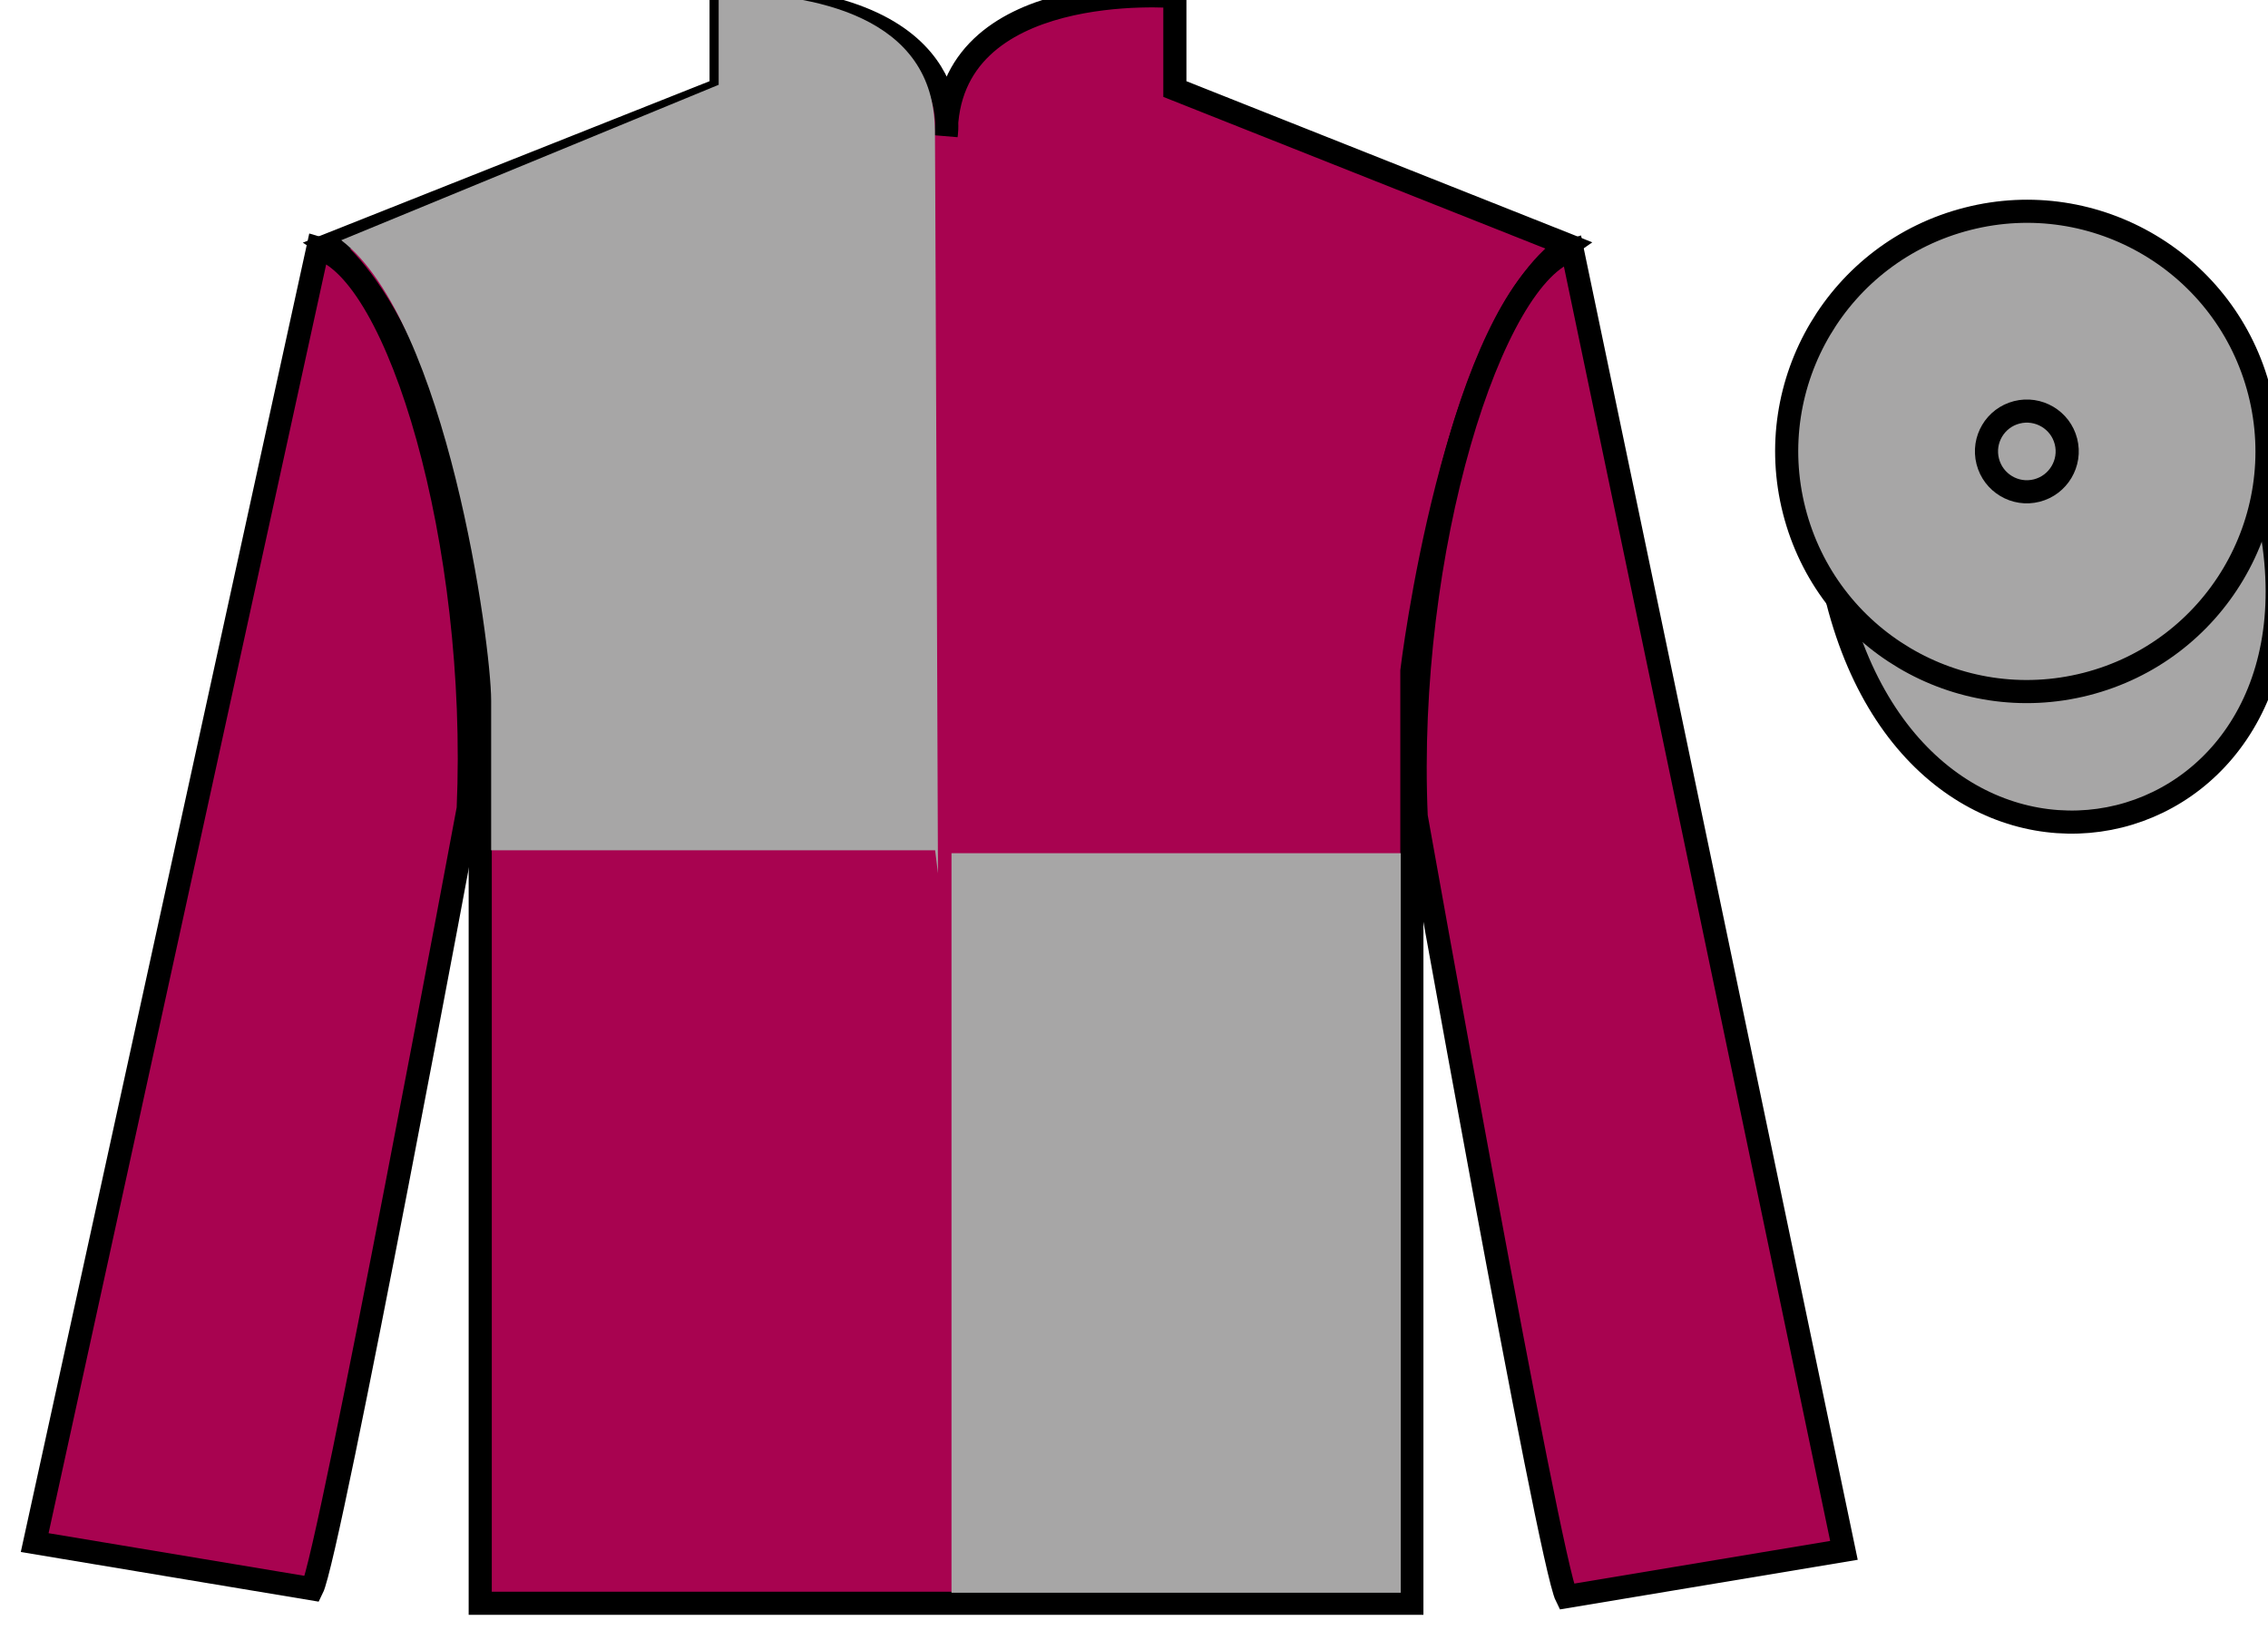 <?xml version="1.0" encoding="UTF-8"?>
<svg xmlns="http://www.w3.org/2000/svg" xmlns:xlink="http://www.w3.org/1999/xlink" width="98.09pt" height="70.52pt" viewBox="0 0 98.09 70.52" version="1.1">
<g id="surface0">
<path style=" stroke:none;fill-rule:nonzero;fill:rgb(65.882%,1.34%,31.255%);fill-opacity:1;" d="M 14.188 10.602 C 14.188 10.602 19.27 13.852 20.77 29.188 C 20.77 29.188 20.77 44.188 20.77 69.352 L 61.062 69.352 L 61.062 29.02 C 61.062 29.02 62.855 14.02 67.812 10.602 L 50.812 3.852 L 50.812 -0.148 C 50.812 -0.148 40.922 -0.98 40.922 5.852 C 40.922 5.852 41.938 -0.148 31.188 -0.148 L 31.188 3.852 L 14.188 10.602 "/>
<path style="fill:none;stroke-width:10;stroke-linecap:butt;stroke-linejoin:miter;stroke:rgb(0%,0%,0%);stroke-opacity:1;stroke-miterlimit:4;" d="M 141.875 599.184 C 141.875 599.184 192.695 566.684 207.695 413.325 C 207.695 413.325 207.695 263.325 207.695 11.684 L 610.625 11.684 L 610.625 415.005 C 610.625 415.005 628.555 565.005 678.125 599.184 L 508.125 666.684 L 508.125 706.684 C 508.125 706.684 409.219 715.005 409.219 646.684 C 409.219 646.684 419.375 706.684 311.875 706.684 L 311.875 666.684 L 141.875 599.184 Z M 141.875 599.184 " transform="matrix(0.1,0,0,-0.1,0,70.52)"/>
<path style=" stroke:none;fill-rule:nonzero;fill:rgb(65.882%,1.34%,31.255%);fill-opacity:1;" d="M 13.5 68.727 C 14.25 67.227 20.25 34.977 20.25 34.977 C 20.75 23.477 17.25 11.727 13.75 10.727 L 1.5 66.727 L 13.5 68.727 "/>
<path style="fill:none;stroke-width:10;stroke-linecap:butt;stroke-linejoin:miter;stroke:rgb(0%,0%,0%);stroke-opacity:1;stroke-miterlimit:4;" d="M 135 17.934 C 142.5 32.934 202.5 355.434 202.5 355.434 C 207.5 470.434 172.5 587.934 137.5 597.934 L 15 37.934 L 135 17.934 Z M 135 17.934 " transform="matrix(0.1,0,0,-0.1,0,70.52)"/>
<path style=" stroke:none;fill-rule:nonzero;fill:rgb(65.882%,1.34%,31.255%);fill-opacity:1;" d="M 79.75 67.062 L 68 10.812 C 64.5 11.812 60.75 23.812 61.25 35.312 C 61.25 35.312 67 67.562 67.75 69.062 L 79.75 67.062 "/>
<path style="fill:none;stroke-width:10;stroke-linecap:butt;stroke-linejoin:miter;stroke:rgb(0%,0%,0%);stroke-opacity:1;stroke-miterlimit:4;" d="M 797.5 34.575 L 680 597.075 C 645 587.075 607.5 467.075 612.5 352.075 C 612.5 352.075 670 29.575 677.5 14.575 L 797.5 34.575 Z M 797.5 34.575 " transform="matrix(0.1,0,0,-0.1,0,70.52)"/>
<path style="fill-rule:nonzero;fill:rgb(65.493%,64.865%,65.02%);fill-opacity:1;stroke-width:10;stroke-linecap:butt;stroke-linejoin:miter;stroke:rgb(0%,0%,0%);stroke-opacity:1;stroke-miterlimit:4;" d="M 794.688 445.512 C 834.375 289.848 1018.359 337.427 979.531 489.458 " transform="matrix(0.1,0,0,-0.1,0,70.52)"/>
<path style=" stroke:none;fill-rule:nonzero;fill:rgb(65.493%,64.865%,65.02%);fill-opacity:1;" d="M 90.227 29.59 C 95.785 28.172 99.141 22.516 97.723 16.957 C 96.305 11.402 90.648 8.043 85.094 9.465 C 79.535 10.883 76.18 16.535 77.598 22.094 C 79.016 27.652 84.668 31.008 90.227 29.59 "/>
<path style="fill:none;stroke-width:10;stroke-linecap:butt;stroke-linejoin:miter;stroke:rgb(0%,0%,0%);stroke-opacity:1;stroke-miterlimit:4;" d="M 902.266 409.302 C 957.852 423.481 991.406 480.044 977.227 535.63 C 963.047 591.177 906.484 624.77 850.938 610.552 C 795.352 596.372 761.797 539.848 775.977 484.262 C 790.156 428.677 846.68 395.122 902.266 409.302 Z M 902.266 409.302 " transform="matrix(0.1,0,0,-0.1,0,70.52)"/>
<path style=" stroke:none;fill-rule:nonzero;fill:rgb(65.493%,64.865%,65.02%);fill-opacity:1;" d="M 41.152 68.895 L 60.582 68.895 L 60.582 36.906 L 41.152 36.906 L 41.152 68.895 Z M 41.152 68.895 "/>
<path style=" stroke:none;fill-rule:nonzero;fill:rgb(65.493%,64.865%,65.02%);fill-opacity:1;" d="M 31.082 -0.312 L 31.082 3.668 L 14.758 10.391 C 19.32 13.875 21.242 27.816 21.242 30.309 C 21.242 32.797 21.242 36.781 21.242 36.781 L 40.445 36.781 L 40.566 37.777 C 40.566 37.777 40.43 0.684 40.43 5.66 C 40.43 0.684 35.18 -0.312 31.082 -0.312 "/>
<path style=" stroke:none;fill-rule:nonzero;fill:rgb(65.493%,64.865%,65.02%);fill-opacity:1;" d="M 88.09 21.219 C 89.023 20.98 89.59 20.027 89.352 19.094 C 89.113 18.16 88.16 17.598 87.227 17.836 C 86.293 18.074 85.73 19.023 85.969 19.957 C 86.207 20.891 87.156 21.457 88.09 21.219 "/>
<path style="fill:none;stroke-width:10;stroke-linecap:butt;stroke-linejoin:miter;stroke:rgb(0%,0%,0%);stroke-opacity:1;stroke-miterlimit:4;" d="M 880.898 493.012 C 890.234 495.395 895.898 504.927 893.516 514.263 C 891.133 523.598 881.602 529.223 872.266 526.841 C 862.93 524.458 857.305 514.966 859.688 505.63 C 862.07 496.294 871.562 490.63 880.898 493.012 Z M 880.898 493.012 " transform="matrix(0.1,0,0,-0.1,0,70.52)"/>
</g>
</svg>
